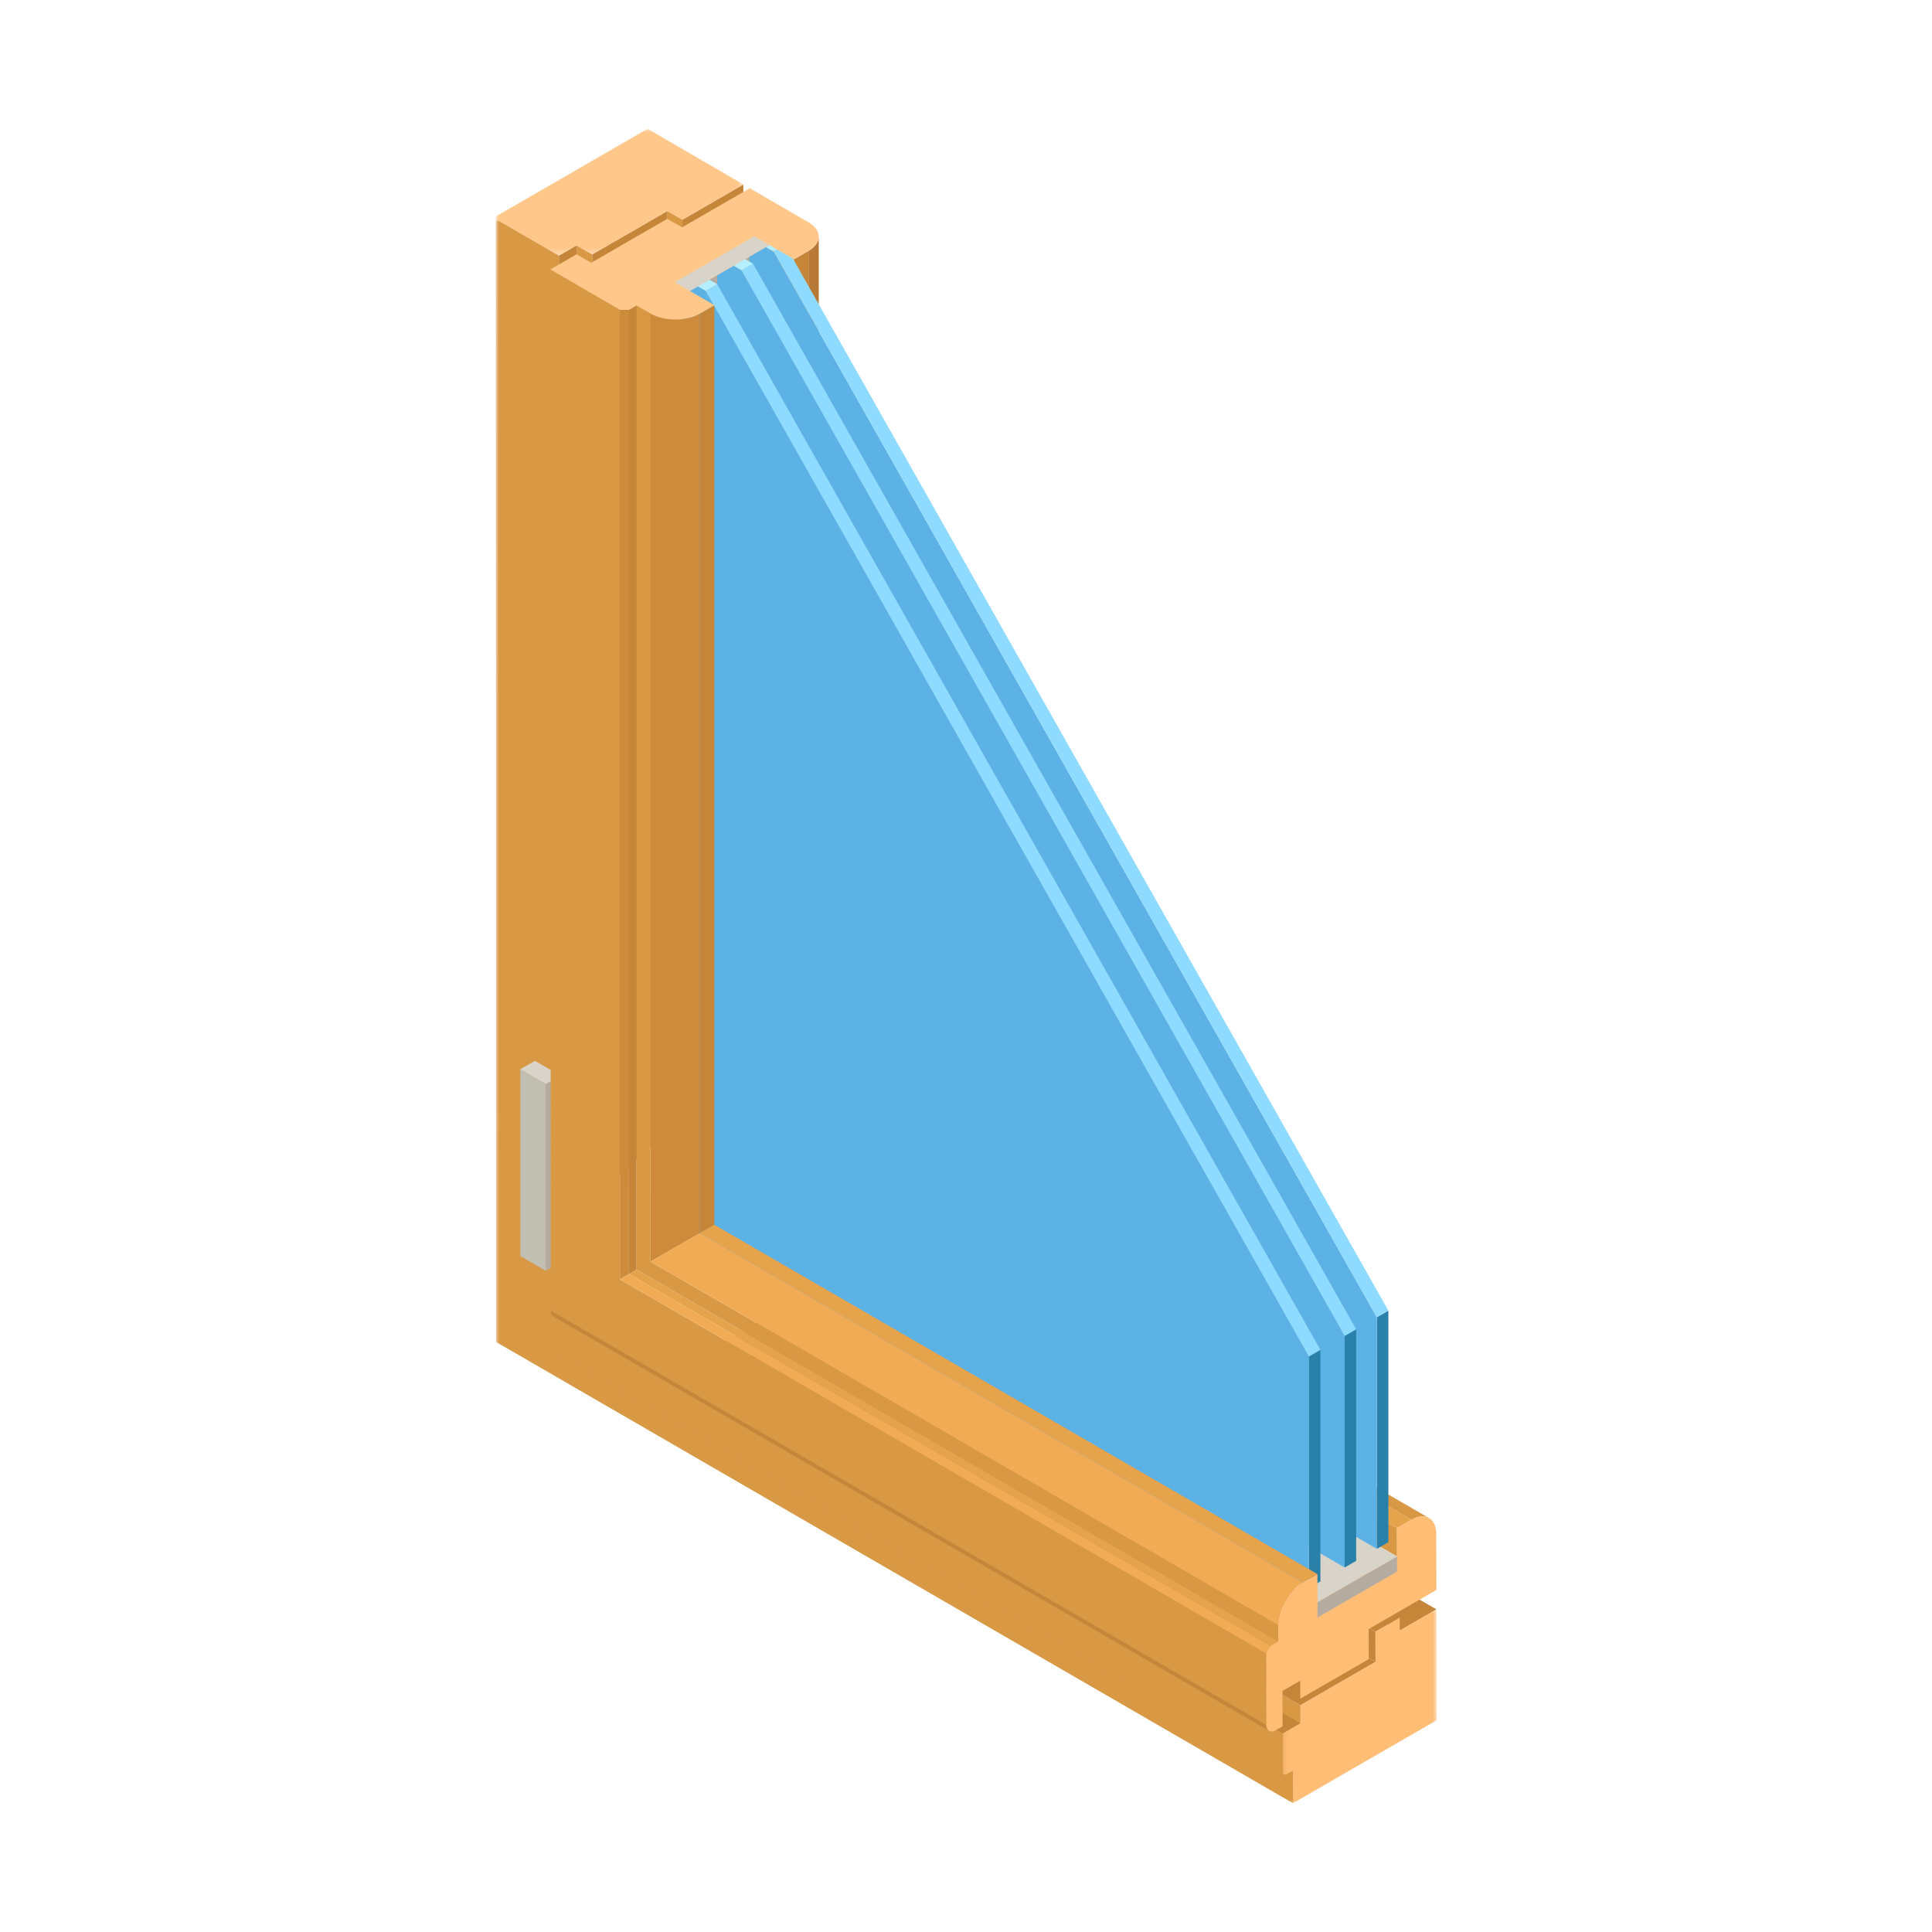 <svg width="300" height="300" viewBox="0 0 300 300" fill="none" xmlns="http://www.w3.org/2000/svg">
<path fill-rule="evenodd" clip-rule="evenodd" d="M109.727 31.944C109.727 31.935 115.43 28.643 115.43 28.643L115.425 171.437L109.723 174.729C109.723 174.738 105.96 176.911 105.96 176.911L105.966 34.116L109.727 31.944Z" fill="#C68639"/>
<path fill-rule="evenodd" clip-rule="evenodd" d="M105.966 34.115L105.96 176.911L103.637 175.553L103.642 32.758L105.966 34.115Z" fill="#D89844"/>
<path fill-rule="evenodd" clip-rule="evenodd" d="M91.956 39.505L91.951 186.708L89.535 185.305L89.541 38.102L91.956 39.505Z" fill="#D89844"/>
<path fill-rule="evenodd" clip-rule="evenodd" d="M103.642 32.758L103.636 175.554L91.95 186.708L91.956 39.505L103.642 32.758Z" fill="#C68639"/>
<path fill-rule="evenodd" clip-rule="evenodd" d="M89.541 38.102L89.535 185.305L86.778 186.897L86.783 39.694L89.541 38.102Z" fill="#C68639"/>
<mask id="mask0_1_18632" style="mask-type:luminance" maskUnits="userSpaceOnUse" x="77" y="20" width="39" height="20">
<path fill-rule="evenodd" clip-rule="evenodd" d="M115.43 20H77.001V39.694H115.43V20Z" fill="white"/>
</mask>
<g mask="url(#mask0_1_18632)">
<path fill-rule="evenodd" clip-rule="evenodd" d="M105.966 34.115L103.642 32.758L91.956 39.505L89.541 38.102L86.784 39.694L77.251 34.172C76.915 33.977 76.917 33.652 77.256 33.457L100.557 20L115.43 28.643L105.966 34.115Z" fill="#FFC78A"/>
</g>
<path fill-rule="evenodd" clip-rule="evenodd" d="M127.134 36.731L127.128 180.829L125.535 181.754L125.54 38.959C126.604 38.345 127.136 37.537 127.134 36.731Z" fill="#B77935"/>
<path fill-rule="evenodd" clip-rule="evenodd" d="M125.54 38.959L125.535 181.754L123.28 183.056L123.284 40.261L125.54 38.959Z" fill="#C68639"/>
<path fill-rule="evenodd" clip-rule="evenodd" d="M119.477 38.048L119.471 185.233L107.119 192.365L107.124 45.18L119.477 38.048Z" fill="#B4ACA0"/>
<path fill-rule="evenodd" clip-rule="evenodd" d="M97.674 48.121L97.668 197.841L96.259 198.651L96.264 48.115L97.674 48.121Z" fill="#CD8B3B"/>
<path fill-rule="evenodd" clip-rule="evenodd" d="M98.853 47.44L98.848 197.16L97.668 197.841L97.673 48.121L98.853 47.44Z" fill="#C68639"/>
<path fill-rule="evenodd" clip-rule="evenodd" d="M223.053 249.905L129.396 195.655L123.693 198.948L217.349 253.198L223.053 249.905Z" fill="#C68639"/>
<path fill-rule="evenodd" clip-rule="evenodd" d="M217.345 251.197L123.688 196.947L119.925 199.119L213.582 253.37L217.345 251.197Z" fill="#C68639"/>
<path fill-rule="evenodd" clip-rule="evenodd" d="M213.581 253.37L119.925 199.119L119.937 203.806L213.595 258.056L213.581 253.37Z" fill="#C68639"/>
<path fill-rule="evenodd" clip-rule="evenodd" d="M221.9 235.725L127.127 180.831L125.517 181.741L219.174 235.992C220.238 235.377 221.204 235.32 221.9 235.725Z" fill="#D89844"/>
<mask id="mask1_1_18632" style="mask-type:luminance" maskUnits="userSpaceOnUse" x="77" y="33" width="129" height="247">
<path fill-rule="evenodd" clip-rule="evenodd" d="M205.35 33.817H77V280H205.35V33.817Z" fill="white"/>
</mask>
<g mask="url(#mask1_1_18632)">
<path fill-rule="evenodd" clip-rule="evenodd" d="M77.251 34.172L86.783 39.695L86.774 190.6L89.927 192.425L90.666 200.415L201.909 264.803L205.35 270.374L200.77 280L77.028 208.38L77 33.817C77 33.946 77.085 34.075 77.251 34.172Z" fill="#D89844"/>
</g>
<path fill-rule="evenodd" clip-rule="evenodd" d="M213.595 258.056L119.938 203.805L108.672 210.795L201.909 264.803L213.595 258.056Z" fill="#C68639"/>
<path fill-rule="evenodd" clip-rule="evenodd" d="M201.917 267.596L89.983 202.794L87.225 204.385L199.159 269.188L201.917 267.596Z" fill="#C68639"/>
<mask id="mask2_1_18632" style="mask-type:luminance" maskUnits="userSpaceOnUse" x="199" y="249" width="25" height="31">
<path fill-rule="evenodd" clip-rule="evenodd" d="M223.102 249.906H199.159V280H223.102V249.906Z" fill="white"/>
</mask>
<g mask="url(#mask2_1_18632)">
<path fill-rule="evenodd" clip-rule="evenodd" d="M213.582 253.37L213.595 258.056L201.909 264.803L201.917 267.596L199.159 269.188L199.176 275.137C199.177 275.526 199.458 275.687 199.797 275.491L200.756 274.938L200.77 280L223.102 267.107L223.053 249.906L217.35 253.198L217.345 251.197L213.582 253.37Z" fill="#FFBD76"/>
</g>
<path fill-rule="evenodd" clip-rule="evenodd" d="M199.176 275.137L87.242 210.334C87.242 210.527 87.312 210.665 87.423 210.729L199.357 275.532C199.246 275.467 199.177 275.33 199.176 275.137Z" fill="#D89844"/>
<path fill-rule="evenodd" clip-rule="evenodd" d="M199.159 269.188L87.225 204.386L87.242 210.334L199.176 275.137L199.159 269.188Z" fill="#D89844"/>
<path fill-rule="evenodd" clip-rule="evenodd" d="M219.174 235.992L125.517 181.741L123.262 183.044L216.918 237.294L219.174 235.992Z" fill="#E5A34C"/>
<path fill-rule="evenodd" clip-rule="evenodd" d="M119.476 38.048L123.284 40.261L123.279 183.053L216.919 237.293L216.931 241.698L119.471 185.233L119.476 38.048Z" fill="#D89844"/>
<path fill-rule="evenodd" clip-rule="evenodd" d="M201.898 260.976L87.198 194.576L87.206 197.369L201.906 263.769L201.898 260.976Z" fill="#C68639"/>
<path fill-rule="evenodd" clip-rule="evenodd" d="M84.751 197.336L87.022 196.024V167.014L84.751 168.326V197.336Z" fill="#B4ACA0"/>
<path fill-rule="evenodd" clip-rule="evenodd" d="M80.789 195.048L84.751 197.336V168.326L80.789 166.038V195.048Z" fill="#C1BEB2"/>
<path fill-rule="evenodd" clip-rule="evenodd" d="M84.751 168.326L87.022 167.014L83.061 164.727L80.789 166.038L84.751 168.326Z" fill="#D8D4CA"/>
<path fill-rule="evenodd" clip-rule="evenodd" d="M196.638 267.819L85.524 203.49C85.526 203.958 85.69 204.286 85.954 204.44L197.067 268.769C196.804 268.615 196.64 268.287 196.638 267.819Z" fill="#C68639"/>
<path fill-rule="evenodd" clip-rule="evenodd" d="M216.932 241.698L119.439 185.234L107.088 192.365L204.579 248.83L216.932 241.698Z" fill="#D8D4CA"/>
<path fill-rule="evenodd" clip-rule="evenodd" d="M85.458 41.84L96.264 48.115L96.258 198.651L196.607 256.768L196.639 267.819L85.525 203.49L85.458 41.84Z" fill="#D89844"/>
<path fill-rule="evenodd" clip-rule="evenodd" d="M197.307 255.544L97.669 197.841L96.258 198.653L196.607 256.768L197.307 255.544Z" fill="#F2AB55"/>
<path fill-rule="evenodd" clip-rule="evenodd" d="M198.486 254.862L98.849 197.159L97.669 197.841L197.306 255.543L198.486 254.862Z" fill="#E5A34C"/>
<path fill-rule="evenodd" clip-rule="evenodd" d="M213.798 204.543L215.586 203.511V239.47L213.798 240.502V204.543Z" fill="#2980A9"/>
<path fill-rule="evenodd" clip-rule="evenodd" d="M116.471 184.31L213.798 240.502V204.543L120.14 39.078L116.349 36.878L116.471 184.31Z" fill="#5CB1E5"/>
<path fill-rule="evenodd" clip-rule="evenodd" d="M213.798 204.542L215.586 203.511L121.928 38.047L120.14 39.079L213.798 204.542Z" fill="#8FDAFF"/>
<path fill-rule="evenodd" clip-rule="evenodd" d="M118.126 35.852L121.927 38.047L120.14 39.078L116.349 36.878L118.126 35.852Z" fill="#B3EFFF"/>
<path fill-rule="evenodd" clip-rule="evenodd" d="M208.8 207.439L210.588 206.408V242.367L208.8 243.399V207.439Z" fill="#2980A9"/>
<path fill-rule="evenodd" clip-rule="evenodd" d="M111.473 187.207L208.8 243.399V207.44L115.142 41.975L111.351 39.775L111.473 187.207Z" fill="#5CB1E5"/>
<path fill-rule="evenodd" clip-rule="evenodd" d="M208.8 207.439L210.588 206.408L116.93 40.944L115.142 41.976L208.8 207.439Z" fill="#8FDAFF"/>
<path fill-rule="evenodd" clip-rule="evenodd" d="M113.128 38.749L116.929 40.944L115.142 41.975L111.351 39.775L113.128 38.749Z" fill="#B3EFFF"/>
<path fill-rule="evenodd" clip-rule="evenodd" d="M203.246 210.635L205.034 209.603V245.562L203.246 246.594V210.635Z" fill="#2980A9"/>
<path fill-rule="evenodd" clip-rule="evenodd" d="M105.919 190.402L203.246 246.594V210.635L109.588 45.171L105.797 42.97L105.919 190.402Z" fill="#5CB1E5"/>
<path fill-rule="evenodd" clip-rule="evenodd" d="M203.246 210.635L205.034 209.603L111.376 44.139L109.588 45.171L203.246 210.635Z" fill="#8FDAFF"/>
<path fill-rule="evenodd" clip-rule="evenodd" d="M107.574 41.944L111.375 44.139L109.588 45.171L105.797 42.97L107.574 41.944Z" fill="#B3EFFF"/>
<path fill-rule="evenodd" clip-rule="evenodd" d="M110.933 47.393L110.927 190.188L108.66 191.496L108.665 48.702L110.933 47.393Z" fill="#C68639"/>
<path fill-rule="evenodd" clip-rule="evenodd" d="M108.66 191.496L108.666 48.702C108.066 49.048 107.36 49.296 106.61 49.446C105.718 49.624 104.763 49.663 103.845 49.564C102.81 49.453 101.822 49.165 101.025 48.701L101.019 195.905L108.66 191.496Z" fill="#CD8B3B"/>
<path fill-rule="evenodd" clip-rule="evenodd" d="M98.848 197.155L98.854 47.44L101.025 48.701L101.019 195.904C101.019 195.905 198.479 252.351 198.479 252.351L198.486 254.863L98.849 197.159C98.846 197.157 98.848 197.155 98.848 197.155Z" fill="#D89844"/>
<path fill-rule="evenodd" clip-rule="evenodd" d="M204.566 244.425L110.91 190.174L108.642 191.483L202.299 245.734L204.566 244.425Z" fill="#E5A34C"/>
<path fill-rule="evenodd" clip-rule="evenodd" d="M108.643 191.484L202.3 245.734C201.7 246.08 201.132 246.567 200.627 247.143C200.027 247.826 199.516 248.633 199.143 249.478C198.722 250.429 198.477 251.429 198.48 252.352L101.018 195.904C101.018 195.904 108.043 191.83 108.643 191.484Z" fill="#F2AB55"/>
<path fill-rule="evenodd" clip-rule="evenodd" d="M202.299 245.734C200.184 246.955 198.472 249.921 198.479 252.351L198.486 254.863L197.306 255.544L196.607 256.767L196.638 267.819C196.641 268.759 197.298 269.133 198.103 268.668L199.156 268.06L199.14 262.568L201.898 260.976L201.906 263.769L212.54 257.629L212.527 252.956L223.044 246.884L223.019 238.183C223.012 235.753 221.289 234.771 219.174 235.991L216.919 237.293L216.931 241.698L204.579 248.829L204.567 244.425L202.299 245.734Z" fill="#FFBD76"/>
<path fill-rule="evenodd" clip-rule="evenodd" d="M89.539 39.483L91.802 40.802L103.625 33.976L105.91 35.301L116.427 29.229L125.565 34.533C127.666 35.754 127.655 37.738 125.54 38.959L123.284 40.261L119.476 38.048L107.124 45.18L110.933 47.393L108.665 48.701C106.55 49.923 103.126 49.923 101.024 48.701L98.853 47.44L97.673 48.121L96.263 48.115L85.458 41.84L89.539 39.483Z" fill="#FFC78A"/>
<path fill-rule="evenodd" clip-rule="evenodd" d="M117.124 36.704L119.477 38.048L107.124 45.179L104.772 43.836L117.124 36.704Z" fill="#D8D4CA"/>
<path fill-rule="evenodd" clip-rule="evenodd" d="M204.579 248.829L216.932 241.698L216.919 244.042L204.567 251.174L204.579 248.829Z" fill="#B4ACA0"/>
</svg>

